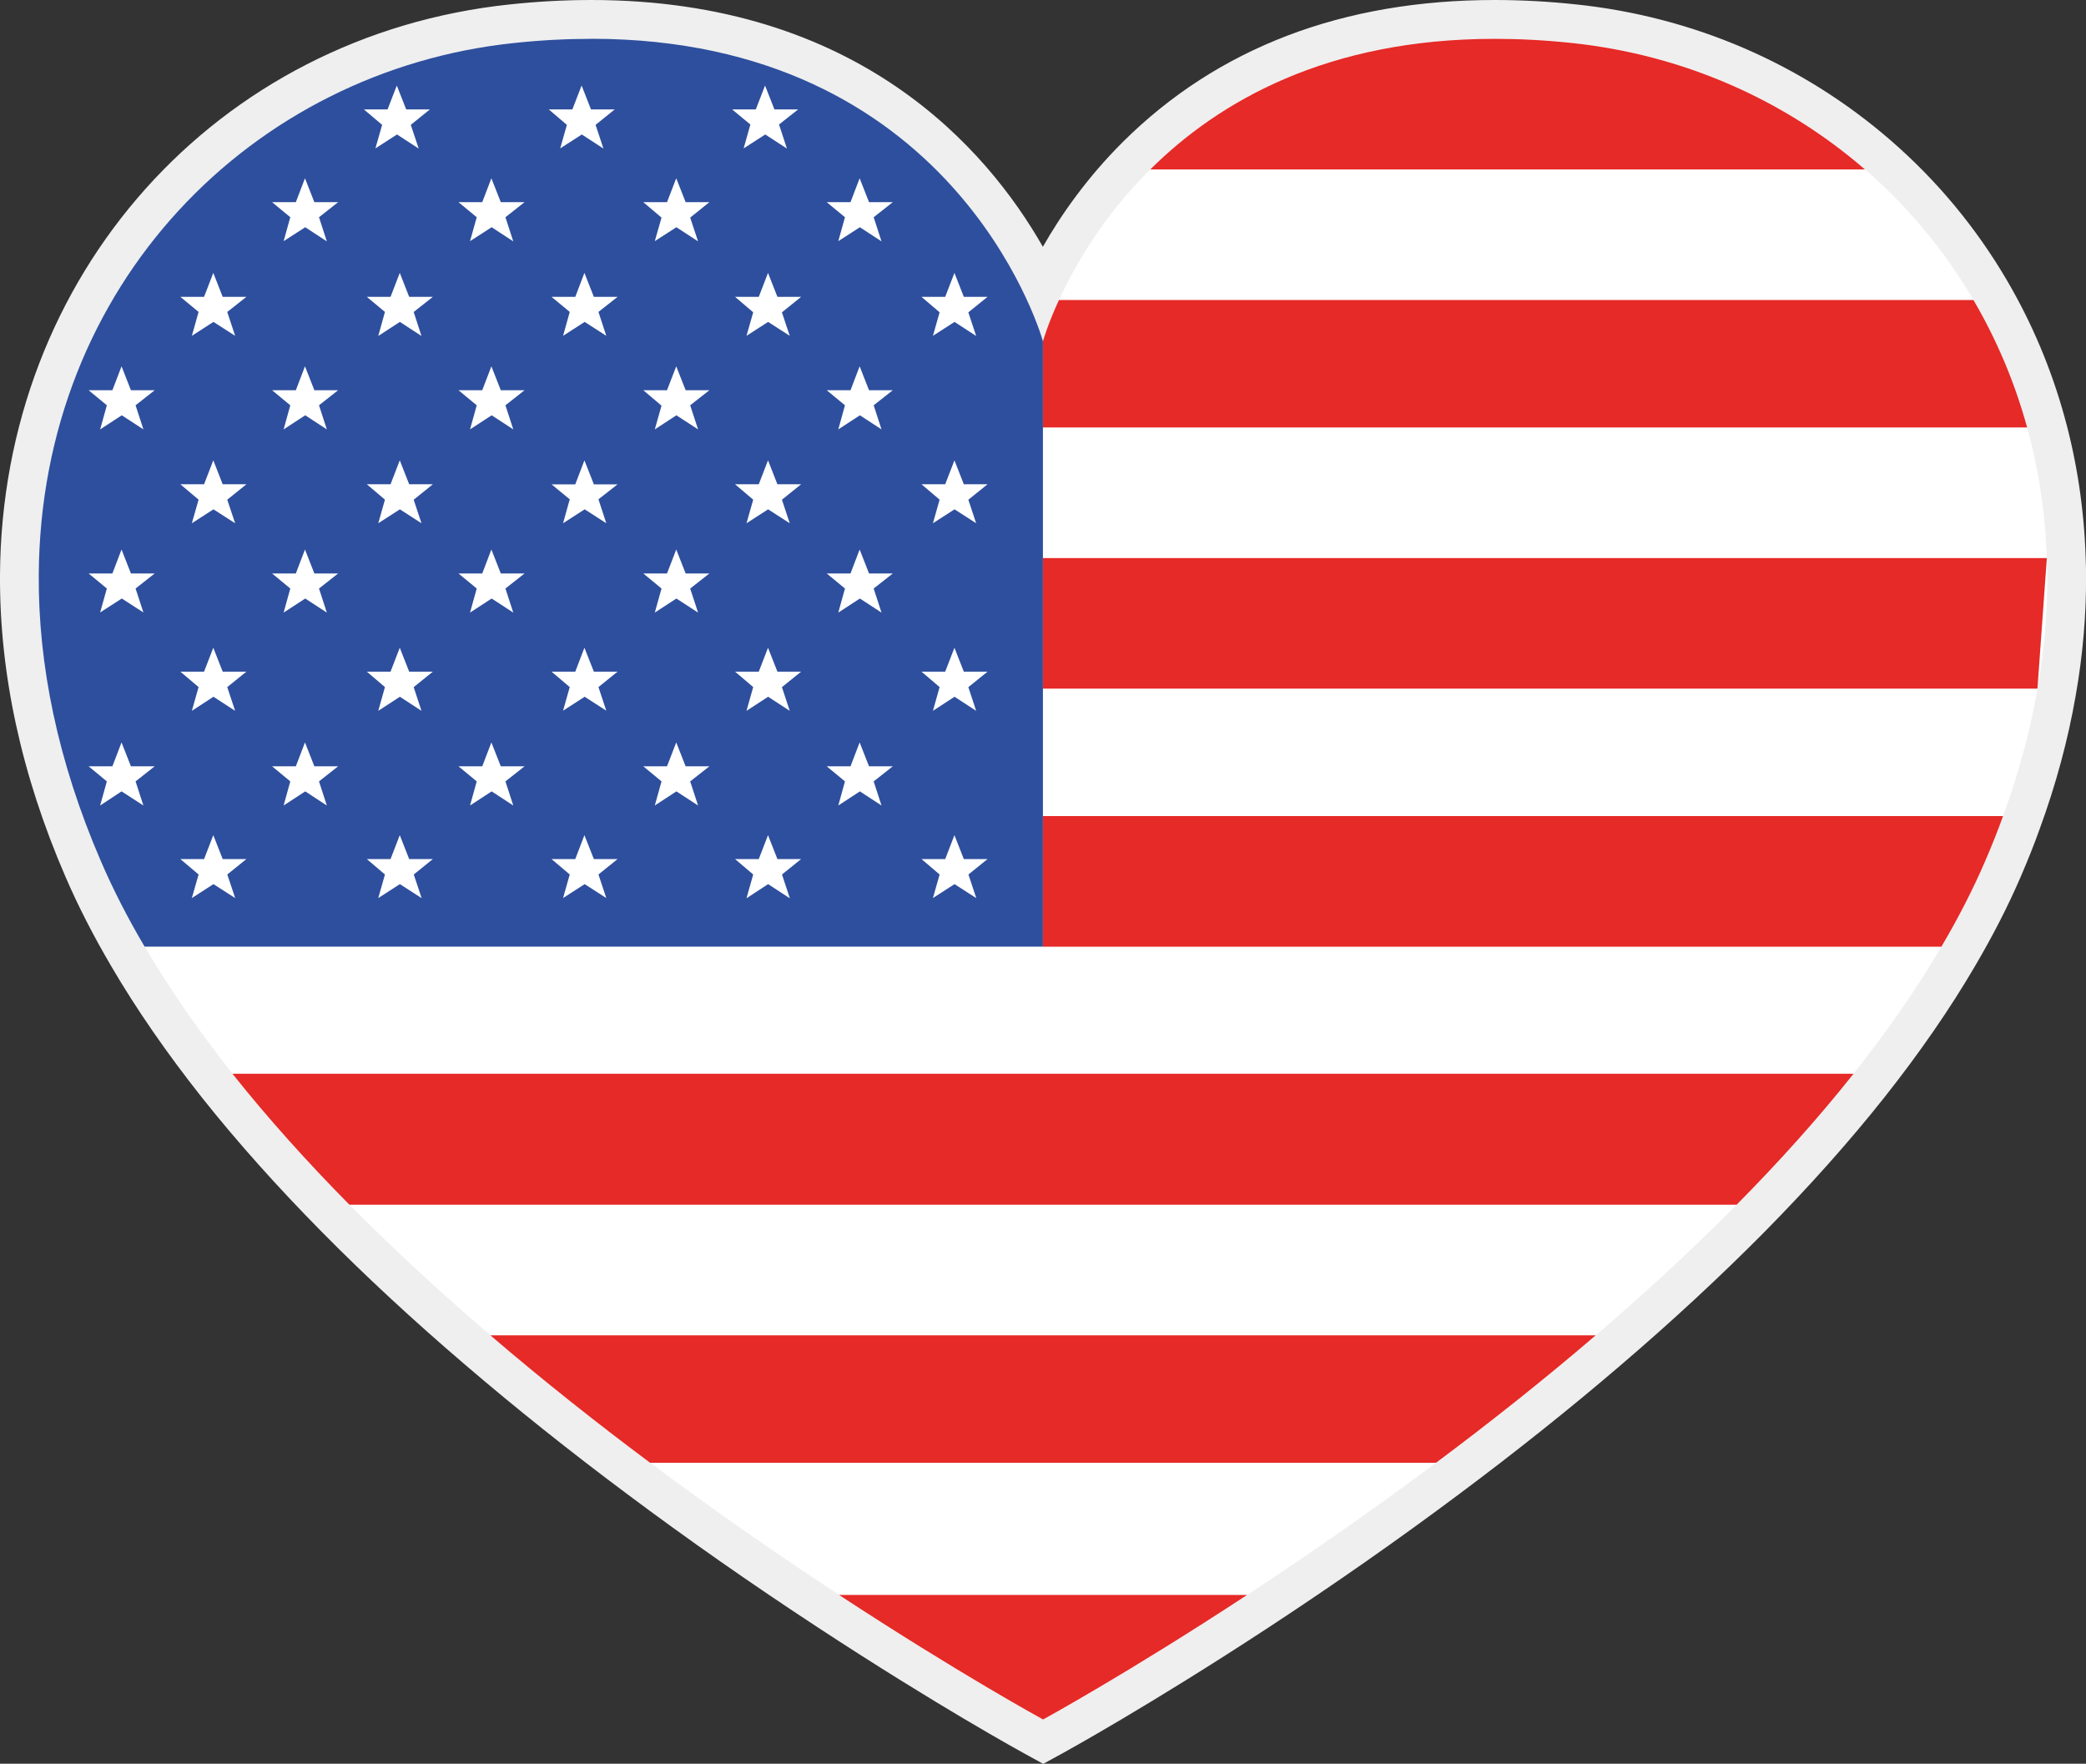 <svg width="110" height="93" viewBox="0 0 110 93" fill="none" xmlns="http://www.w3.org/2000/svg">
<rect x="0" y="0" width="110" height="93" fill="#333333" stroke="none"/>
<g clip-path="url(#clip0_579_3064)">
<path d="M54.027 92.468C53.842 92.366 49.427 89.947 43.128 85.815C39.638 83.528 36.249 81.159 33.061 78.773C30.033 76.514 27.162 74.222 24.533 71.968C21.813 69.643 19.27 67.288 16.977 64.965C14.615 62.574 12.492 60.193 10.664 57.893C8.795 55.535 7.182 53.198 5.869 50.953C4.936 49.367 4.118 47.773 3.449 46.223C1.129 40.864 -0.03 35.513 -0 30.316C0.093 14.511 11.405 1.859 26.895 0.232C28.346 0.077 29.785 0 31.176 0C45.248 0 52.045 7.844 54.993 13.013C55.945 11.342 57.314 9.373 59.216 7.48C64.212 2.518 70.808 0 78.824 0C80.214 0 81.654 0.077 83.108 0.232C89.299 0.883 95.03 3.357 99.68 7.384C102.127 9.502 104.197 11.993 105.832 14.784C107.153 17.038 108.175 19.465 108.871 21.997C109.521 24.35 109.895 26.827 109.981 29.359C109.994 29.673 110.003 29.999 110.003 30.33C110.016 32.412 109.832 34.55 109.458 36.671C109.056 38.996 108.414 41.377 107.547 43.74C107.272 44.51 106.947 45.324 106.562 46.22C105.893 47.773 105.075 49.367 104.136 50.962C102.826 53.201 101.213 55.537 99.346 57.893C97.524 60.191 95.402 62.571 93.037 64.968C90.716 67.312 88.175 69.668 85.478 71.974C82.852 74.225 79.983 76.517 76.952 78.778C73.773 81.156 70.387 83.525 66.888 85.82C60.59 89.949 56.174 92.371 55.989 92.473L55.012 93.008L54.035 92.473L54.027 92.468Z" fill="#EFEFEF"/>
<path d="M107.957 30.327C107.968 32.258 107.806 34.255 107.443 36.31C107.068 38.491 106.465 40.737 105.626 43.029C105.345 43.815 105.026 44.609 104.682 45.406C104.029 46.921 103.253 48.427 102.375 49.916C101.048 52.186 99.479 54.426 97.744 56.616C95.867 58.985 93.783 61.294 91.581 63.523C89.208 65.919 86.7 68.228 84.148 70.41C81.346 72.812 78.497 75.063 75.727 77.129C72.179 79.785 68.763 82.135 65.765 84.099C59.464 88.234 55.007 90.666 55.007 90.666C55.007 90.666 50.55 88.231 44.249 84.099C41.251 82.135 37.837 79.785 34.284 77.129C31.514 75.063 28.662 72.812 25.863 70.41C23.311 68.228 20.798 65.919 18.43 63.523C16.228 61.291 14.147 58.985 12.264 56.616C10.527 54.426 8.96 52.189 7.634 49.916C6.755 48.427 5.979 46.921 5.327 45.406C3.036 40.108 2.023 35.024 2.051 30.327C2.133 14.983 13.307 3.715 27.107 2.267C28.533 2.116 29.885 2.047 31.176 2.047C50.132 2.047 54.778 17.236 54.996 17.989C54.996 17.992 54.999 17.998 54.999 18C55.034 17.873 55.279 17.043 55.844 15.819C56.664 14.034 58.159 11.411 60.656 8.931C64.276 5.334 69.996 2.044 78.822 2.044C80.113 2.044 81.464 2.113 82.89 2.265C88.723 2.88 94.086 5.243 98.342 8.931C100.594 10.879 102.532 13.195 104.068 15.819C105.276 17.882 106.237 20.127 106.898 22.538C107.498 24.711 107.853 27.014 107.935 29.425C107.946 29.723 107.955 30.024 107.955 30.324L107.957 30.327Z" fill="white"/>
<path d="M97.742 56.619C95.864 58.988 93.78 61.297 91.578 63.525H18.425C16.222 61.294 14.141 58.988 12.258 56.619H97.742Z" fill="#E52A27"/>
<path d="M84.145 70.413C81.343 72.815 78.494 75.066 75.725 77.132H34.281C31.512 75.066 28.66 72.815 25.86 70.413H84.148H84.145Z" fill="#E52A27"/>
<path d="M65.762 84.102C59.461 88.237 55.004 90.669 55.004 90.669C55.004 90.669 50.547 88.234 44.246 84.102H65.762Z" fill="#E52A27"/>
<path d="M107.443 36.312H54.996V29.428H107.935L107.44 36.312H107.443Z" fill="#E52A27"/>
<path d="M98.342 8.934H60.656C64.276 5.337 69.996 2.047 78.822 2.047C80.113 2.047 81.464 2.116 82.89 2.267C88.723 2.882 94.086 5.246 98.342 8.934Z" fill="#E52A27"/>
<path d="M106.897 22.541H54.993V17.989C54.993 17.989 54.996 17.998 54.996 18C55.032 17.873 55.277 17.043 55.841 15.819H104.065C105.273 17.882 106.234 20.127 106.895 22.538L106.897 22.541Z" fill="#E52A27"/>
<path d="M105.626 43.032C105.345 43.818 105.026 44.612 104.682 45.409C104.029 46.923 103.253 48.429 102.375 49.919H54.996V43.032H105.626Z" fill="#E52A27"/>
<path d="M31.176 2.047C29.885 2.047 28.533 2.116 27.107 2.267C13.307 3.715 2.133 14.983 2.043 30.327C2.015 35.024 3.028 40.108 5.318 45.406C5.971 46.921 6.747 48.427 7.625 49.916H54.996V17.987C54.778 17.234 50.132 2.044 31.176 2.044V2.047ZM7.149 41.203L7.562 42.474L6.411 41.73L5.28 42.474L5.635 41.203L4.674 40.408H5.927L6.409 39.148L6.904 40.408H8.157L7.149 41.203ZM7.149 31.033L7.562 32.294L6.422 31.56L5.28 32.294L5.635 31.033L4.674 30.239H5.927L6.409 28.976L6.904 30.239H8.157L7.149 31.033ZM7.149 21.371L7.562 22.642L6.422 21.898L5.28 22.642L5.635 21.371L4.674 20.577H5.927L6.409 19.316L6.904 20.577H8.157L7.149 21.371ZM12.399 47.354L11.256 46.62L10.117 47.354L10.472 46.112L9.511 45.299H10.761L11.248 44.038L11.743 45.299H12.993L11.986 46.112L12.401 47.354H12.399ZM11.983 36.23L12.399 37.482L11.256 36.74L10.117 37.482L10.472 36.23L9.511 35.416H10.761L11.248 34.156L11.743 35.416H12.993L11.986 36.23H11.983ZM11.983 26.347L12.399 27.591L11.256 26.857L10.117 27.591L10.472 26.347L9.511 25.536H10.761L11.248 24.273L11.743 25.536H12.993L11.986 26.347H11.983ZM11.983 16.448L12.399 17.708L11.256 16.974L10.117 17.708L10.472 16.448L9.511 15.653H10.761L11.248 14.39L11.743 15.653H12.993L11.986 16.448H11.983ZM17.235 42.474L16.096 41.73L14.956 42.474L15.308 41.203L14.348 40.408H15.6L16.082 39.148L16.577 40.408H17.83L16.822 41.203L17.235 42.474ZM16.822 31.033L17.235 32.302L16.096 31.56L14.956 32.302L15.308 31.033L14.348 30.239H15.6L16.082 28.976L16.577 30.239H17.83L16.822 31.033ZM16.822 21.371L17.235 22.642L16.096 21.898L14.956 22.642L15.308 21.371L14.348 20.577H15.6L16.082 19.316L16.577 20.577H17.83L16.822 21.371ZM16.822 11.455L17.235 12.727L16.096 11.982L14.956 12.716L15.308 11.455L14.348 10.661H15.6L16.082 9.4L16.577 10.661H17.83L16.822 11.455ZM20.437 5.77L20.924 4.51L21.42 5.77H22.669L21.662 6.584L22.078 7.833L20.935 7.091L19.796 7.825L20.151 6.584L19.19 5.77H20.44H20.437ZM22.226 47.354L21.087 46.62L19.947 47.354L20.299 46.112L19.344 45.299H20.594L21.081 44.038L21.577 45.299H22.826L21.819 46.112L22.232 47.354H22.226ZM21.813 36.23L22.226 37.482L21.087 36.74L19.947 37.482L20.299 36.23L19.344 35.416H20.594L21.081 34.156L21.577 35.416H22.826L21.819 36.23H21.813ZM21.813 26.347L22.226 27.591L21.087 26.857L19.947 27.591L20.299 26.347L19.344 25.536H20.594L21.081 24.273L21.577 25.536H22.826L21.819 26.347H21.813ZM21.813 16.448L22.226 17.716L21.087 16.974L19.947 17.716L20.299 16.448L19.344 15.653H20.594L21.081 14.39L21.577 15.653H22.826L21.819 16.448H21.813ZM27.066 42.474L25.926 41.73L24.786 42.474L25.139 41.203L24.178 40.408H25.43L25.912 39.148L26.408 40.408H27.66L26.653 41.203L27.066 42.474ZM26.653 31.033L27.066 32.302L25.926 31.56L24.786 32.302L25.139 31.033L24.178 30.239H25.43L25.912 28.976L26.408 30.239H27.66L26.653 31.033ZM26.653 21.371L27.066 22.642L25.926 21.898L24.786 22.642L25.139 21.371L24.178 20.577H25.43L25.912 19.316L26.408 20.577H27.66L26.653 21.371ZM26.653 11.455L27.066 12.727L25.926 11.982L24.786 12.716L25.139 11.455L24.178 10.661H25.43L25.912 9.4L26.408 10.661H27.66L26.653 11.455ZM30.182 5.77L30.669 4.51L31.165 5.77H32.414L31.407 6.584L31.82 7.833L30.68 7.091L29.541 7.825L29.893 6.584L28.938 5.77H30.187H30.182ZM31.971 47.354L30.831 46.62L29.692 47.354L30.044 46.112L29.084 45.299H30.336L30.818 44.038L31.316 45.299H32.566L31.558 46.112L31.971 47.354ZM31.558 36.23L31.971 37.474L30.831 36.74L29.692 37.474L30.044 36.23L29.084 35.416H30.336L30.818 34.156L31.316 35.416H32.566L31.558 36.23ZM31.558 26.328L31.971 27.591L30.831 26.857L29.692 27.591L30.044 26.328L29.084 25.539H30.336L30.818 24.275L31.316 25.539H32.566L31.558 26.328ZM31.558 16.448L31.971 17.708L30.831 16.974L29.692 17.708L30.044 16.448L29.084 15.653H30.336L30.818 14.39L31.316 15.653H32.566L31.558 16.448ZM36.811 42.474L35.668 41.73L34.529 42.474L34.884 41.203L33.923 40.408H35.173L35.66 39.148L36.156 40.408H37.408L36.395 41.203L36.811 42.474ZM36.395 31.033L36.811 32.302L35.668 31.56L34.529 32.302L34.884 31.033L33.923 30.239H35.173L35.66 28.976L36.156 30.239H37.408L36.395 31.033ZM36.395 21.371L36.811 22.642L35.668 21.898L34.529 22.642L34.884 21.39L33.923 20.577H35.173L35.66 19.316L36.156 20.577H37.408L36.395 21.371ZM36.395 11.474L36.811 12.727L35.668 11.982L34.529 12.716L34.884 11.474L33.923 10.661H35.173L35.66 9.4L36.156 10.661H37.408L36.395 11.474ZM39.855 5.77L40.343 4.51L40.838 5.77H42.088L41.08 6.565L41.496 7.833L40.354 7.091L39.214 7.825L39.569 6.565L38.608 5.77H39.858H39.855ZM41.645 47.365L40.505 46.62L39.365 47.365L39.718 46.112L38.762 45.299H40.012L40.499 44.038L40.995 45.299H42.245L41.237 46.112L41.65 47.365H41.645ZM41.232 36.23L41.645 37.482L40.505 36.74L39.365 37.482L39.718 36.23L38.762 35.416H40.012L40.499 34.156L40.995 35.416H42.245L41.237 36.23H41.232ZM41.232 26.347L41.645 27.591L40.505 26.857L39.365 27.591L39.718 26.347L38.762 25.536H40.012L40.499 24.273L40.995 25.536H42.245L41.237 26.347H41.232ZM41.232 16.467L41.645 17.708L40.505 16.974L39.365 17.708L39.718 16.467L38.762 15.653H40.012L40.499 14.39L40.995 15.653H42.245L41.237 16.467H41.232ZM46.484 42.474L45.344 41.73L44.205 42.474L44.557 41.203L43.596 40.408H44.849L45.331 39.148L45.826 40.408H47.079L46.071 41.203L46.484 42.474ZM46.071 31.033L46.484 32.302L45.344 31.56L44.205 32.302L44.557 31.033L43.596 30.239H44.849L45.331 28.976L45.826 30.239H47.079L46.071 31.033ZM46.071 21.371L46.484 22.642L45.344 21.898L44.205 22.642L44.557 21.371L43.596 20.577H44.849L45.331 19.316L45.826 20.577H47.079L46.071 21.371ZM46.071 11.455L46.484 12.727L45.344 11.982L44.205 12.716L44.557 11.455L43.596 10.661H44.849L45.331 9.4L45.826 10.661H47.079L46.071 11.455ZM51.475 47.354L50.335 46.62L49.196 47.354L49.548 46.112L48.593 45.299H49.843L50.33 44.038L50.825 45.299H52.075L51.068 46.112L51.48 47.354H51.475ZM51.062 36.23L51.475 37.482L50.335 36.74L49.196 37.482L49.548 36.23L48.593 35.416H49.843L50.33 34.156L50.825 35.416H52.075L51.068 36.23H51.062ZM51.062 26.347L51.475 27.591L50.335 26.857L49.196 27.591L49.548 26.347L48.593 25.536H49.843L50.33 24.273L50.825 25.536H52.075L51.068 26.347H51.062ZM51.062 16.467L51.475 17.716L50.335 16.974L49.196 17.708L49.548 16.467L48.593 15.653H49.843L50.33 14.39L50.825 15.653H52.075L51.068 16.467H51.062Z" fill="#2E4F9D"/>
</g>
<defs>
<clipPath id="clip0_579_3064">
<rect width="110" height="93" fill="white"/>
</clipPath>
</defs>
</svg>

